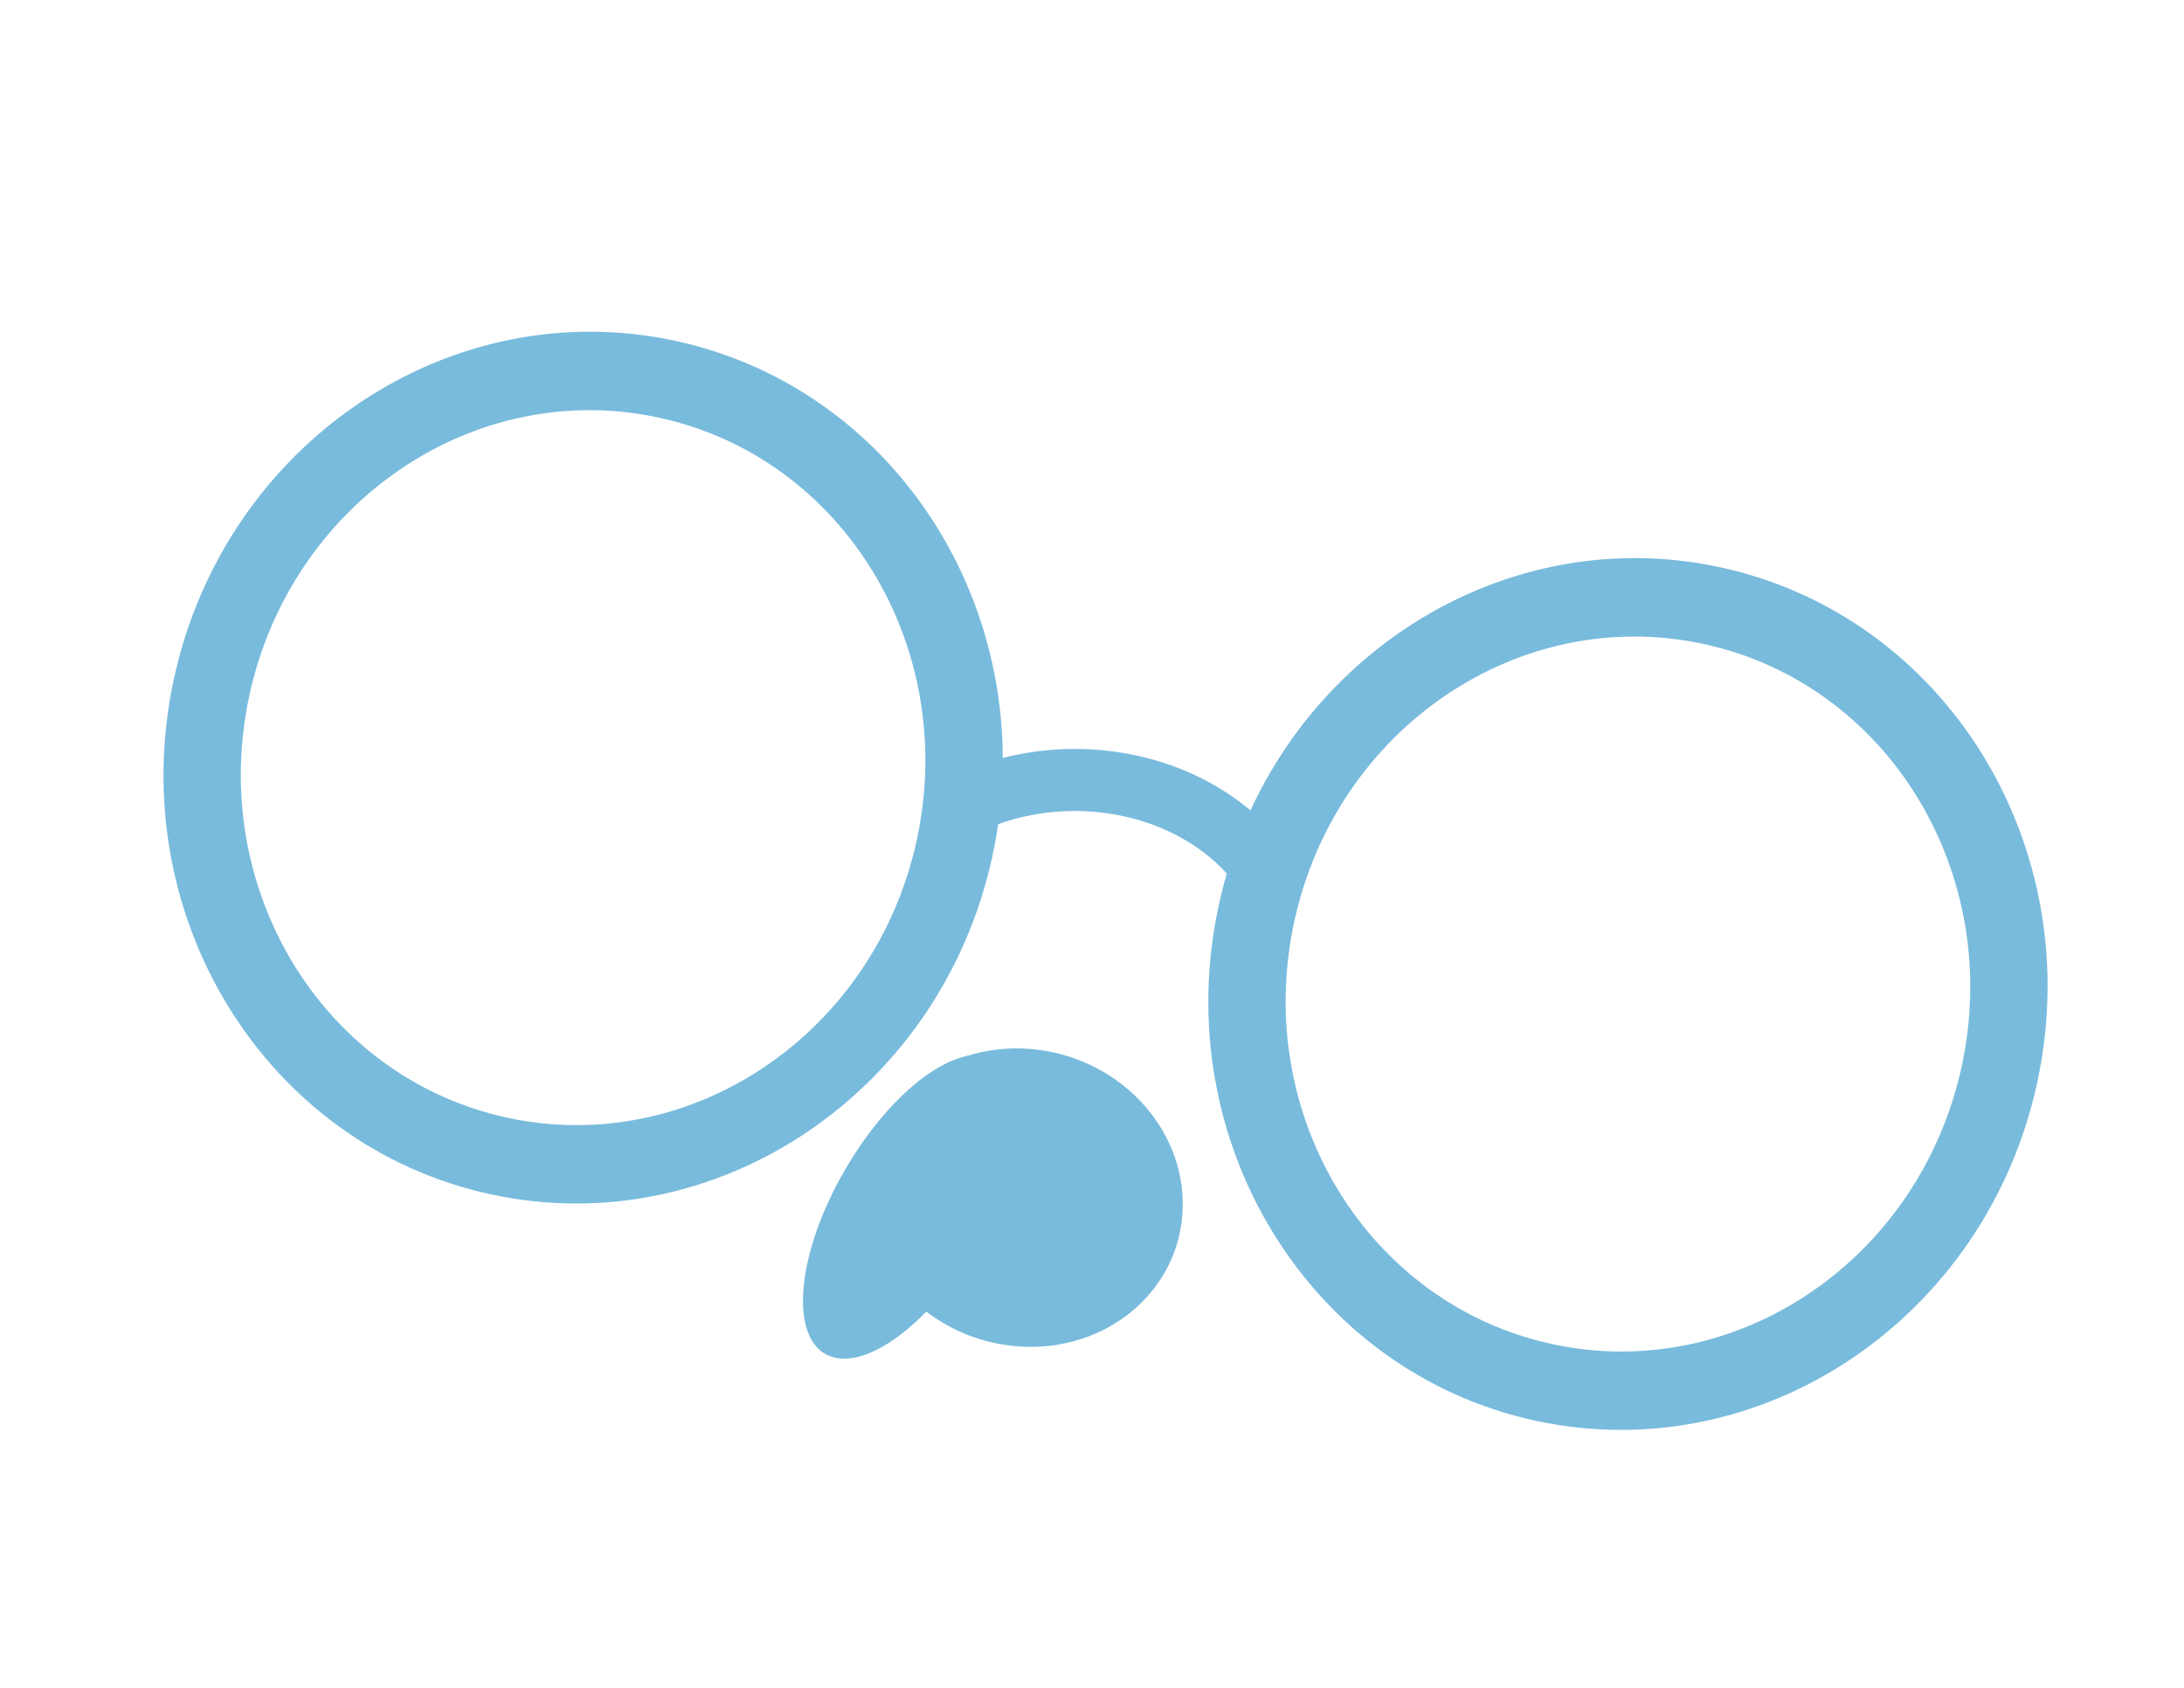 <svg width="44" height="34" viewBox="0 0 44 34" fill="none" xmlns="http://www.w3.org/2000/svg">
<path d="M13.61 6.867C18.163 7.854 21.021 12.502 19.993 17.249C18.964 21.996 14.439 25.045 9.885 24.058C5.332 23.072 2.475 18.424 3.503 13.677C4.532 8.93 9.056 5.881 13.61 6.867ZM13.275 8.413C9.562 7.608 5.868 10.113 5.024 14.007C4.181 17.902 6.506 21.711 10.22 22.515C13.933 23.319 17.627 20.814 18.47 16.92C19.314 13.026 16.988 9.217 13.275 8.413Z" fill="#79BBDC"/>
<path d="M34.659 11.428C39.213 12.414 42.071 17.062 41.042 21.809C40.014 26.556 35.489 29.605 30.935 28.619C26.382 27.632 23.524 22.984 24.553 18.237C25.581 13.49 30.106 10.441 34.659 11.428ZM34.325 12.973C30.612 12.169 26.918 14.673 26.074 18.568C25.23 22.462 27.556 26.271 31.269 27.075C34.983 27.88 38.677 25.375 39.521 21.481C40.365 17.587 38.038 13.777 34.325 12.973Z" fill="#79BBDC"/>
<path d="M19.481 16.204C19.943 15.939 21.252 15.494 22.79 15.836C24.327 16.177 25.196 17.106 25.438 17.528" stroke="#79BBDC" stroke-width="1.25"/>
<ellipse cx="1.526" cy="3.43" rx="1.526" ry="3.43" transform="matrix(0.882 0.471 -0.499 0.867 18.72 20.617)" fill="#79BBDC"/>
<ellipse cx="3.211" cy="2.998" rx="3.211" ry="2.998" transform="matrix(0.998 0.067 -0.03 1 17.508 20.912)" fill="#79BBDC"/>
</svg>
